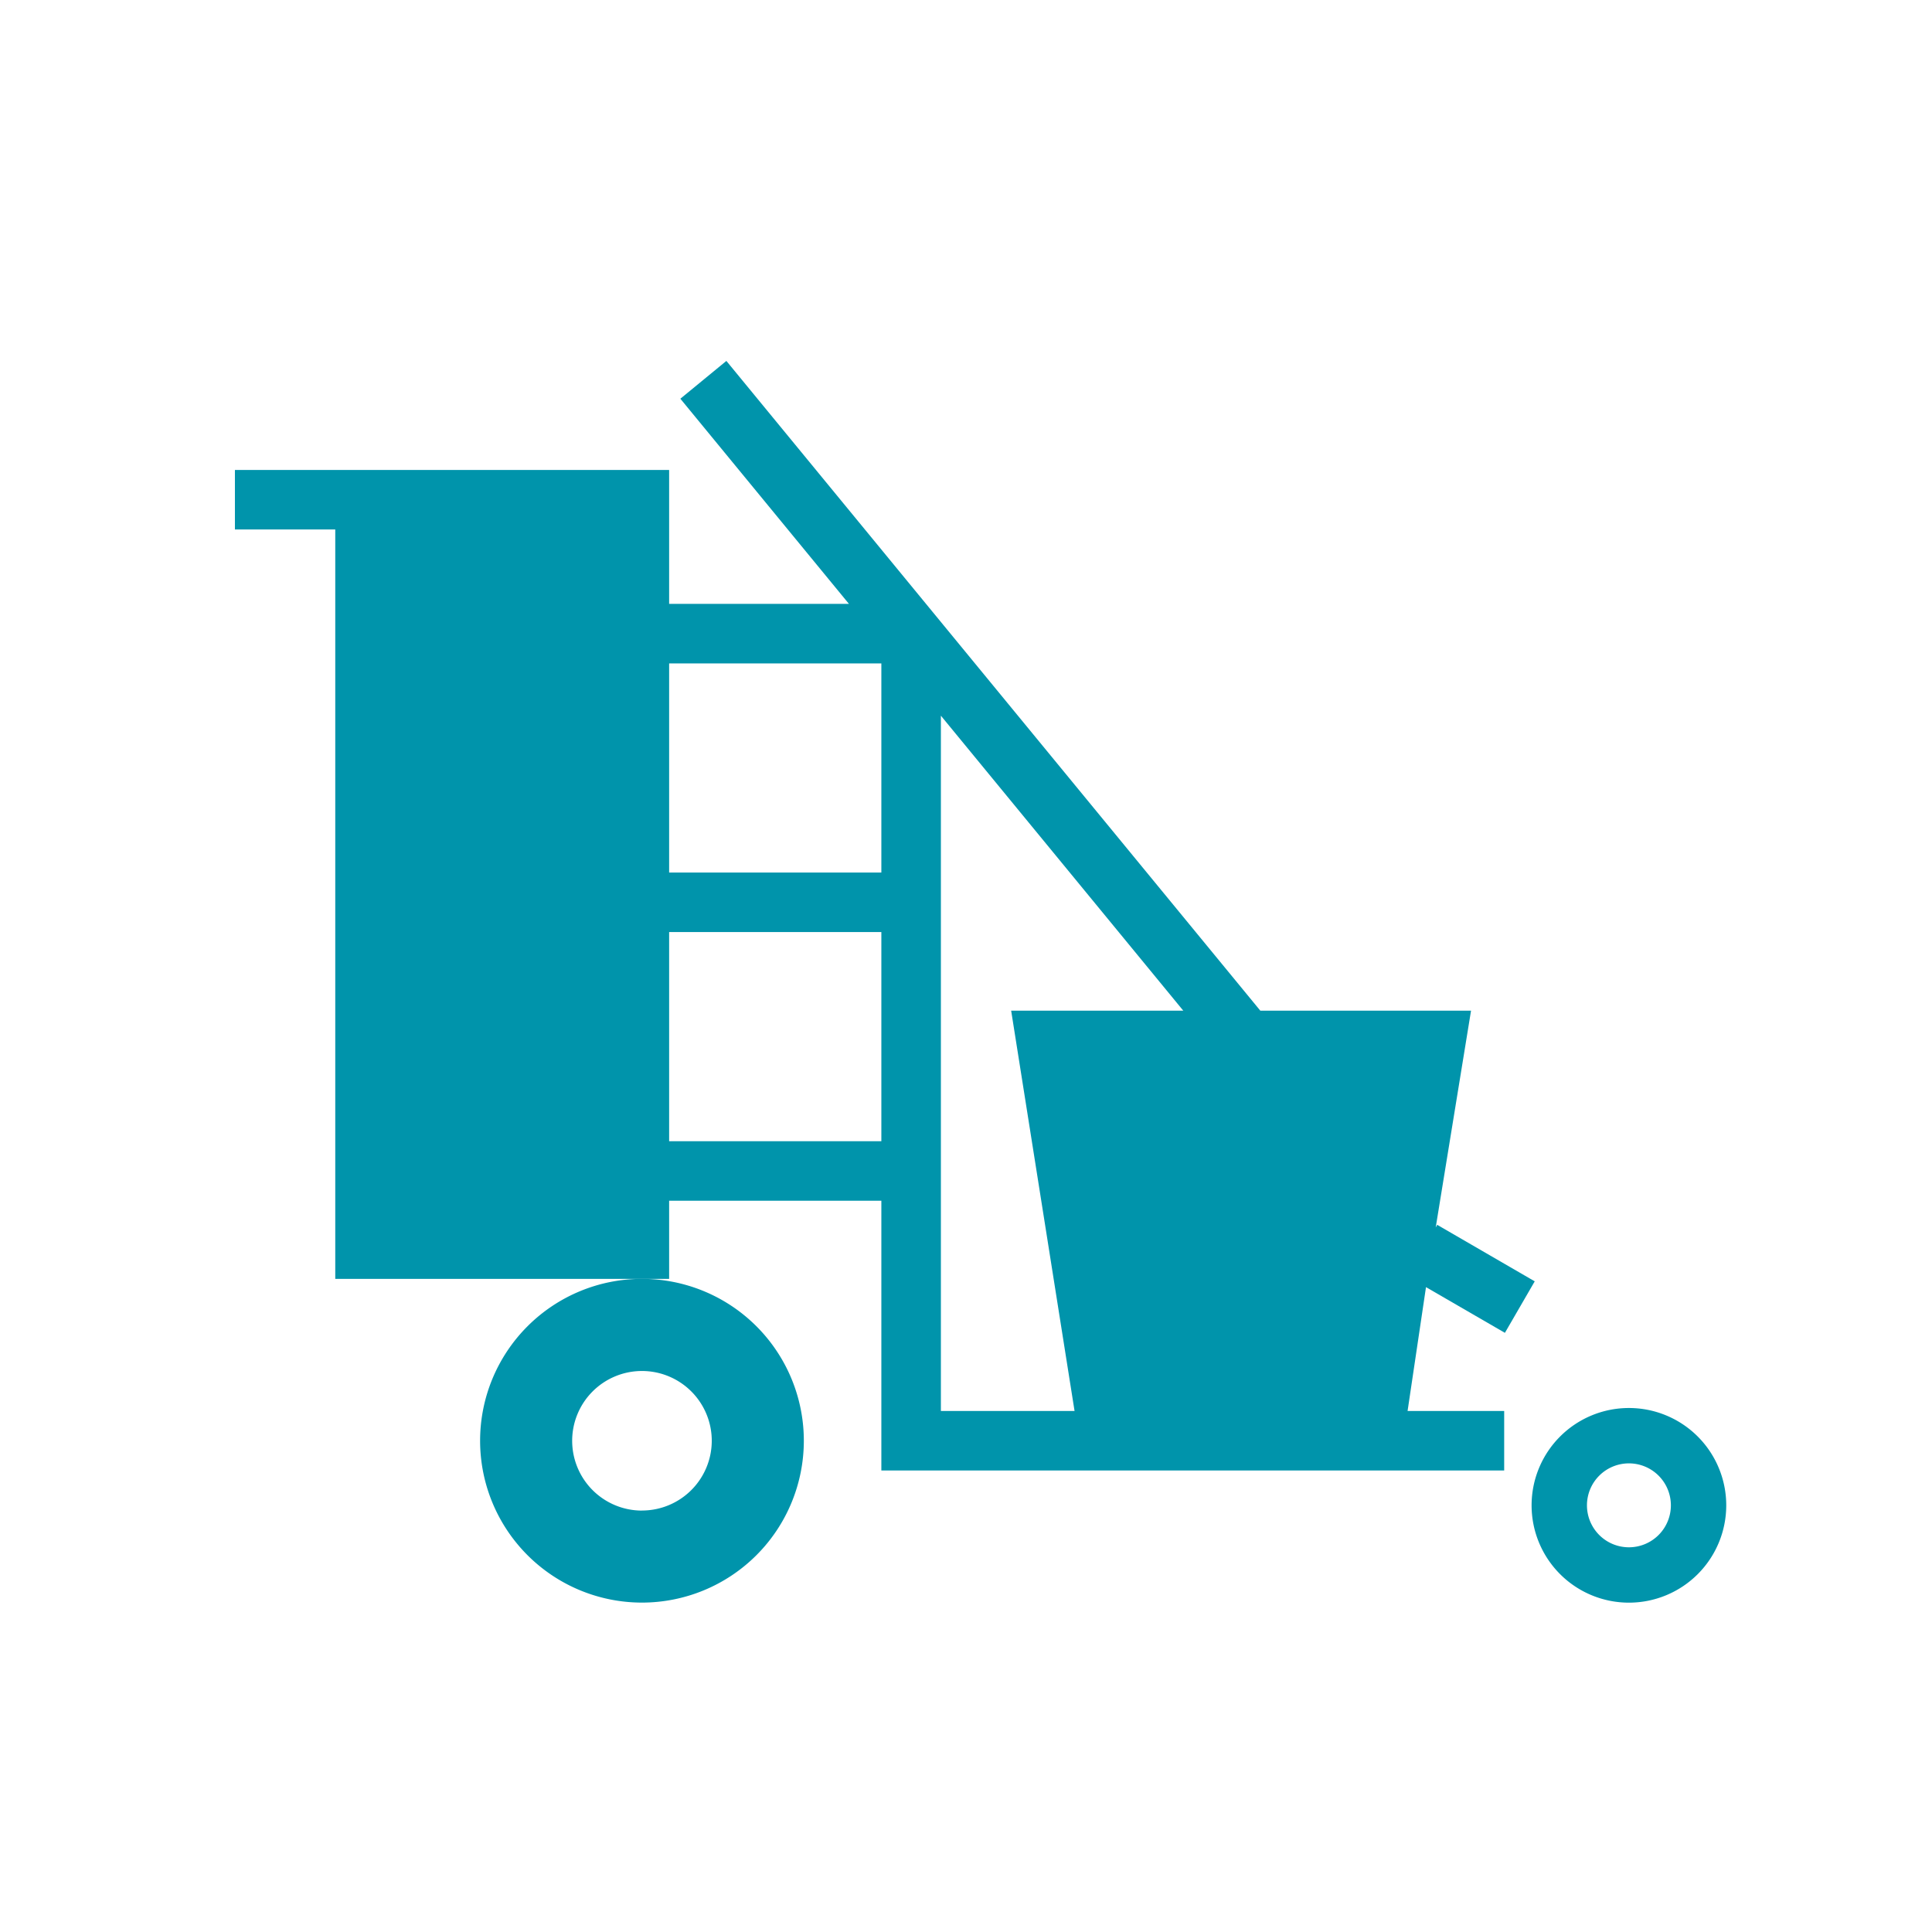 <svg id="Calque_1" data-name="Calque 1" xmlns="http://www.w3.org/2000/svg" xmlns:xlink="http://www.w3.org/1999/xlink" viewBox="0 0 32 32" fill="#0094AB">
  <defs>
    <symbol id="chariot_entretien" data-name="chariot_entretien" viewBox="0 0 24.701 20.566">
      <g>
        <path d="M6.742,15.204A2.681,2.681,0,1,0,9.423,17.885,2.681,2.681,0,0,0,6.742,15.204Zm0,3.838A1.156,1.156,0,1,1,7.898,17.885,1.156,1.156,0,0,1,6.742,19.041Z"/>
        <path d="M23.089,17.343A1.612,1.612,0,1,0,24.701,18.955,1.612,1.612,0,0,0,23.089,17.343Zm0,2.307a.695.695,0,1,1,.695-.695A.695.695,0,0,1,23.089,19.65Z"/>
        <path d="M21.035,16.098l.494-.853-1.615-.936-.025.043.585-3.59H16.984L8.14,0,7.378.626l2.792,3.398H7.192V1.806H0V2.792H1.662V15.204H7.192V13.91h3.515V18.378H21.023v-.986H19.423l.305-2.051ZM10.707,12.924H7.192V9.46h3.515Zm0-4.45H7.192V5.01h3.515ZM11.693,17.392V5.876L15.708,10.762h-2.851l1.05,6.63Z"/>
      </g>
    </symbol>
  </defs>
  <title>chariot_entretien</title>
  <use width="24.701" height="20.566" transform="translate(3.891 5.978)" xlink:href="#chariot_entretien"/>
</svg>
